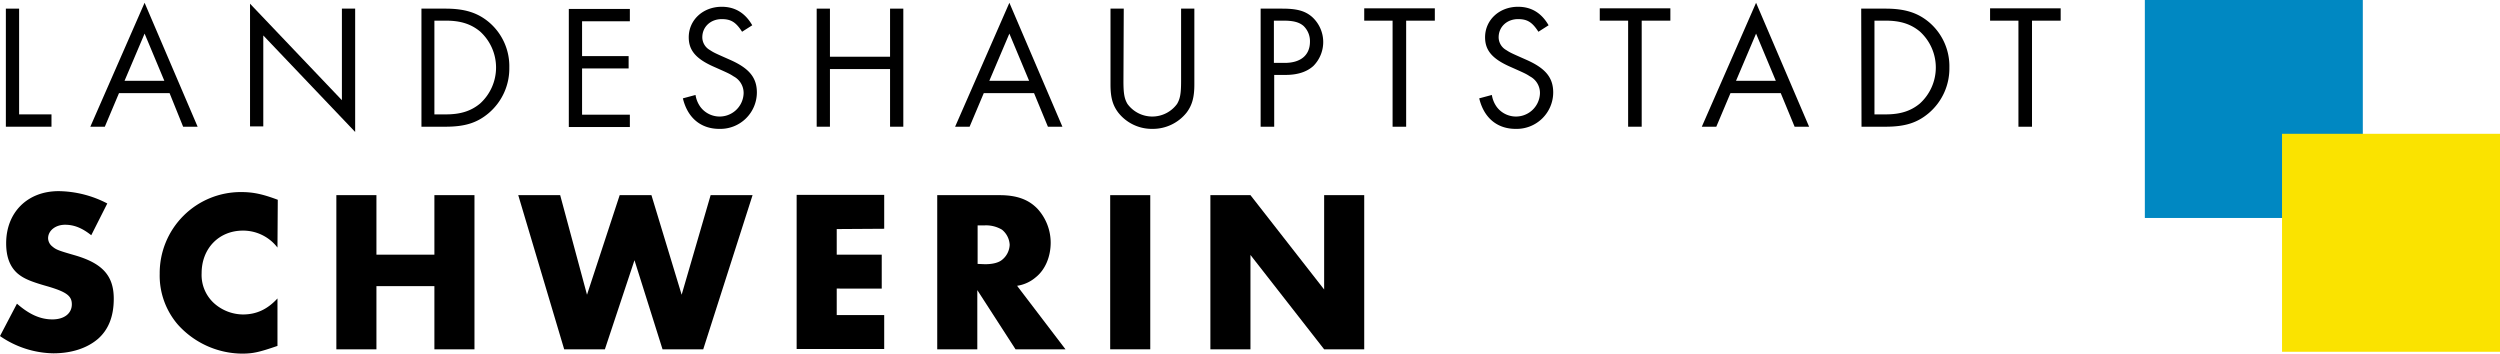 <?xml version="1.0" encoding="UTF-8"?>
<svg xmlns="http://www.w3.org/2000/svg" width="810.9" height="114.7" viewBox="0 0 810.9 114.7">
  <g id="idDiH-Fipt_1765376006194" transform="translate(-3.1 -109.8)">
    <g id="Group_71" data-name="Group 71">
      <path id="Path_584" data-name="Path 584" d="M9.3,146.9H19.8v4H5V112.6H9.3Z"></path>
      <path id="Path_585" data-name="Path 585" d="M41.7,140l-4.6,10.9H32.4L50,110.7l17.2,40.2H62.5L58.1,140ZM50,120.7,43.5,136H56.4Z"></path>
      <path id="Path_586" data-name="Path 586" d="M84.2,111,114,142.3V112.6h4.3v40L88.5,121.3v29.5H84.2Z"></path>
      <path id="Path_587" data-name="Path 587" d="M139.7,112.6h7.9c6.2,0,10.4,1.3,14.1,4.4a18.7,18.7,0,0,1,6.6,14.7,18.989,18.989,0,0,1-6.7,14.8c-3.8,3.2-7.8,4.4-14,4.4h-7.8V112.6h-.1Zm8.1,34.3c4.7,0,8.1-1.1,11-3.5a15.762,15.762,0,0,0,0-23.4c-2.9-2.4-6.3-3.5-11-3.5H144v30.4Z"></path>
      <path id="Path_588" data-name="Path 588" d="M191.9,116.5V128H207v4H191.9v15h15.5v4H187.6V112.7h19.8v4H191.9Z"></path>
      <path id="Path_589" data-name="Path 589" d="M243.8,120.1c-2-3.1-3.6-4.1-6.6-4.1-3.6,0-6.3,2.5-6.3,5.9a4.775,4.775,0,0,0,2.4,4.1c1.4.9,1.4.9,6.6,3.2,6.1,2.7,8.7,5.7,8.7,10.6a11.852,11.852,0,0,1-12.2,11.8c-6,0-10.3-3.6-11.8-9.9l4.1-1.1a8.955,8.955,0,0,0,1.6,3.9,7.787,7.787,0,0,0,14-4.4,6.06,6.06,0,0,0-3.2-5.5c-1.4-.9-1.4-.9-6.8-3.3-5.5-2.5-7.8-5.2-7.8-9.4,0-5.6,4.6-9.9,10.7-9.9q6.45,0,9.9,6Z"></path>
      <path id="Path_590" data-name="Path 590" d="M291.8,128.2V112.6h4.3v38.3h-4.3V132.2H272.3v18.7H268V112.6h4.3v15.6Z"></path>
      <path id="Path_591" data-name="Path 591" d="M322.2,140l-4.6,10.9h-4.7l17.6-40.2,17.2,40.2H343L338.5,140Zm8.3-19.3L324,136h12.9Z"></path>
      <path id="Path_592" data-name="Path 592" d="M367.5,136.1c0,4,.3,5.7,1.3,7.4a9.953,9.953,0,0,0,16.1,0c1-1.7,1.3-3.4,1.3-7.4V112.6h4.3v24.6c0,4.1-.7,6.7-2.5,9.1a13.992,13.992,0,0,1-11.1,5.3,13.848,13.848,0,0,1-11.1-5.3c-1.8-2.4-2.5-4.9-2.5-9.1V112.6h4.3l-.1,23.5Z"></path>
      <path id="Path_593" data-name="Path 593" d="M416.3,150.9H412V112.6h7c4.7,0,7.4.7,9.7,2.7a11.006,11.006,0,0,1,.4,15.9c-2.1,1.9-5.1,2.9-9,2.9h-3.7v16.8h-.1Zm3.5-20.7c5.2,0,8.2-2.5,8.2-6.9a6.841,6.841,0,0,0-2.1-5.1c-1.4-1.2-3.3-1.7-6.4-1.7h-3.2v13.7Z"></path>
      <path id="Path_594" data-name="Path 594" d="M459.1,150.9h-4.3V116.5h-9.2v-4h22.9v4h-9.3v34.4Z"></path>
      <path id="Path_595" data-name="Path 595" d="M502.1,120.1c-2-3.1-3.6-4.1-6.6-4.1-3.6,0-6.3,2.5-6.3,5.9a4.775,4.775,0,0,0,2.4,4.1c1.4.9,1.4.9,6.6,3.2,6.1,2.7,8.7,5.7,8.7,10.6a11.852,11.852,0,0,1-12.2,11.8c-6,0-10.3-3.6-11.8-9.9l4.1-1.1a8.955,8.955,0,0,0,1.6,3.9,7.787,7.787,0,0,0,14-4.4,6.06,6.06,0,0,0-3.2-5.5c-1.4-.9-1.4-.9-6.8-3.3-5.5-2.5-7.8-5.2-7.8-9.4,0-5.6,4.6-9.9,10.7-9.9q6.45,0,9.9,6Z"></path>
      <path id="Path_596" data-name="Path 596" d="M535.5,150.9h-4.3V116.5H522v-4h22.9v4h-9.3v34.4Z"></path>
      <path id="Path_597" data-name="Path 597" d="M564.4,140l-4.6,10.9h-4.7l17.6-40.2,17.2,40.2h-4.7L580.7,140Zm8.3-19.3L566.2,136h12.9Z"></path>
      <path id="Path_598" data-name="Path 598" d="M606.8,112.6h7.9c6.2,0,10.4,1.3,14.1,4.4a18.7,18.7,0,0,1,6.6,14.7,18.989,18.989,0,0,1-6.7,14.8c-3.8,3.2-7.8,4.4-14,4.4h-7.8l-.1-38.3Zm8,34.3c4.7,0,8.1-1.1,11-3.5a15.762,15.762,0,0,0,0-23.4c-2.9-2.4-6.3-3.5-11-3.5h-3.7v30.4Z"></path>
      <path id="Path_599" data-name="Path 599" d="M662.1,150.9h-4.3V116.5h-9.2v-4h22.9v4h-9.3v34.4Z"></path>
    </g>
    <g id="Group_72" data-name="Group 72">
      <path id="Path_600" data-name="Path 600" d="M32.7,186.1c-2.9-2.3-5.5-3.4-8.5-3.4-3.1,0-5.5,1.9-5.5,4.4a3.511,3.511,0,0,0,1.2,2.5c1.4,1.2,1.9,1.4,7.8,3.1,8.7,2.6,12.3,6.6,12.3,14,0,5.7-1.7,10-5.1,13-3.6,3.1-8.7,4.7-14.5,4.7a31.2,31.2,0,0,1-17.3-5.6l5.5-10.5c4,3.5,7.6,5.1,11.5,5.1,3.8,0,6.3-1.9,6.3-4.9,0-2.7-1.7-4-7.8-5.8-5.7-1.6-7.9-2.6-9.8-4.2-2.5-2.2-3.7-5.4-3.7-9.8,0-10,6.9-16.9,17-16.9a34.927,34.927,0,0,1,15.8,4Z"></path>
      <path id="Path_601" data-name="Path 601" d="M93.1,190.1a14.048,14.048,0,0,0-11.2-5.5c-7.8,0-13.4,5.8-13.4,13.8a12.374,12.374,0,0,0,4.8,10.4,14.258,14.258,0,0,0,8.6,3c4.3,0,7.9-1.6,11.2-5.2V222c-6.1,2.1-8,2.5-11.6,2.5a28.3,28.3,0,0,1-20.7-9.4,24.355,24.355,0,0,1-5.9-16.5,26.292,26.292,0,0,1,26.5-26.5c3.9,0,7,.7,11.8,2.5l-.1,15.5Z"></path>
      <path id="Path_602" data-name="Path 602" d="M144,192.4V173.1h13v50H144V202.6H125.2v20.5h-13v-50h13v19.3Z"></path>
      <path id="Path_603" data-name="Path 603" d="M193.5,205.4l10.6-32.3h10.3l9.8,32.3,9.4-32.3h13.6l-16,50H218l-9.1-28.9-9.6,28.9H186.1l-14.9-50h13.6Z"></path>
      <path id="Path_604" data-name="Path 604" d="M274.5,184.1v8.3h14.6v11H274.5V212h15.4v11H261.5V173h28.4v11l-15.4.1Z"></path>
      <path id="Path_605" data-name="Path 605" d="M348.7,223.1H332.5l-12.4-19.2v19.2h-13v-50h20.2c5.6,0,9.4,1.4,12.3,4.4a16.305,16.305,0,0,1,4.3,11c0,4.6-1.8,8.8-4.8,11.2a11.966,11.966,0,0,1-6.1,2.8Zm-26.1-27.6c2.5,0,4.4-.5,5.5-1.4a6.564,6.564,0,0,0,2.5-4.9,6.738,6.738,0,0,0-2.5-4.9,10.066,10.066,0,0,0-5.5-1.4h-2.4v12.5l2.4.1Z"></path>
      <path id="Path_606" data-name="Path 606" d="M376.2,223.1h-13v-50h13Z"></path>
      <path id="Path_607" data-name="Path 607" d="M395.7,173.1h13l23.9,30.6V173.1h13v50h-13l-23.9-30.6v30.6h-13Z"></path>
    </g>
    <g id="Group_74" data-name="Group 74">
      <g id="Group_73" data-name="Group 73">
        <rect id="Rectangle_33" data-name="Rectangle 33" width="70.7" height="70.7" transform="translate(698.8 109.8)" fill="#0088c2"></rect>
      </g>
    </g>
    <g id="Group_76" data-name="Group 76">
      <g id="Group_75" data-name="Group 75">
        <rect id="Rectangle_34" data-name="Rectangle 34" width="70.7" height="70.7" transform="translate(743.3 153.2)" fill="#fae300"></rect>
      </g>
    </g>
  </g>
</svg>
